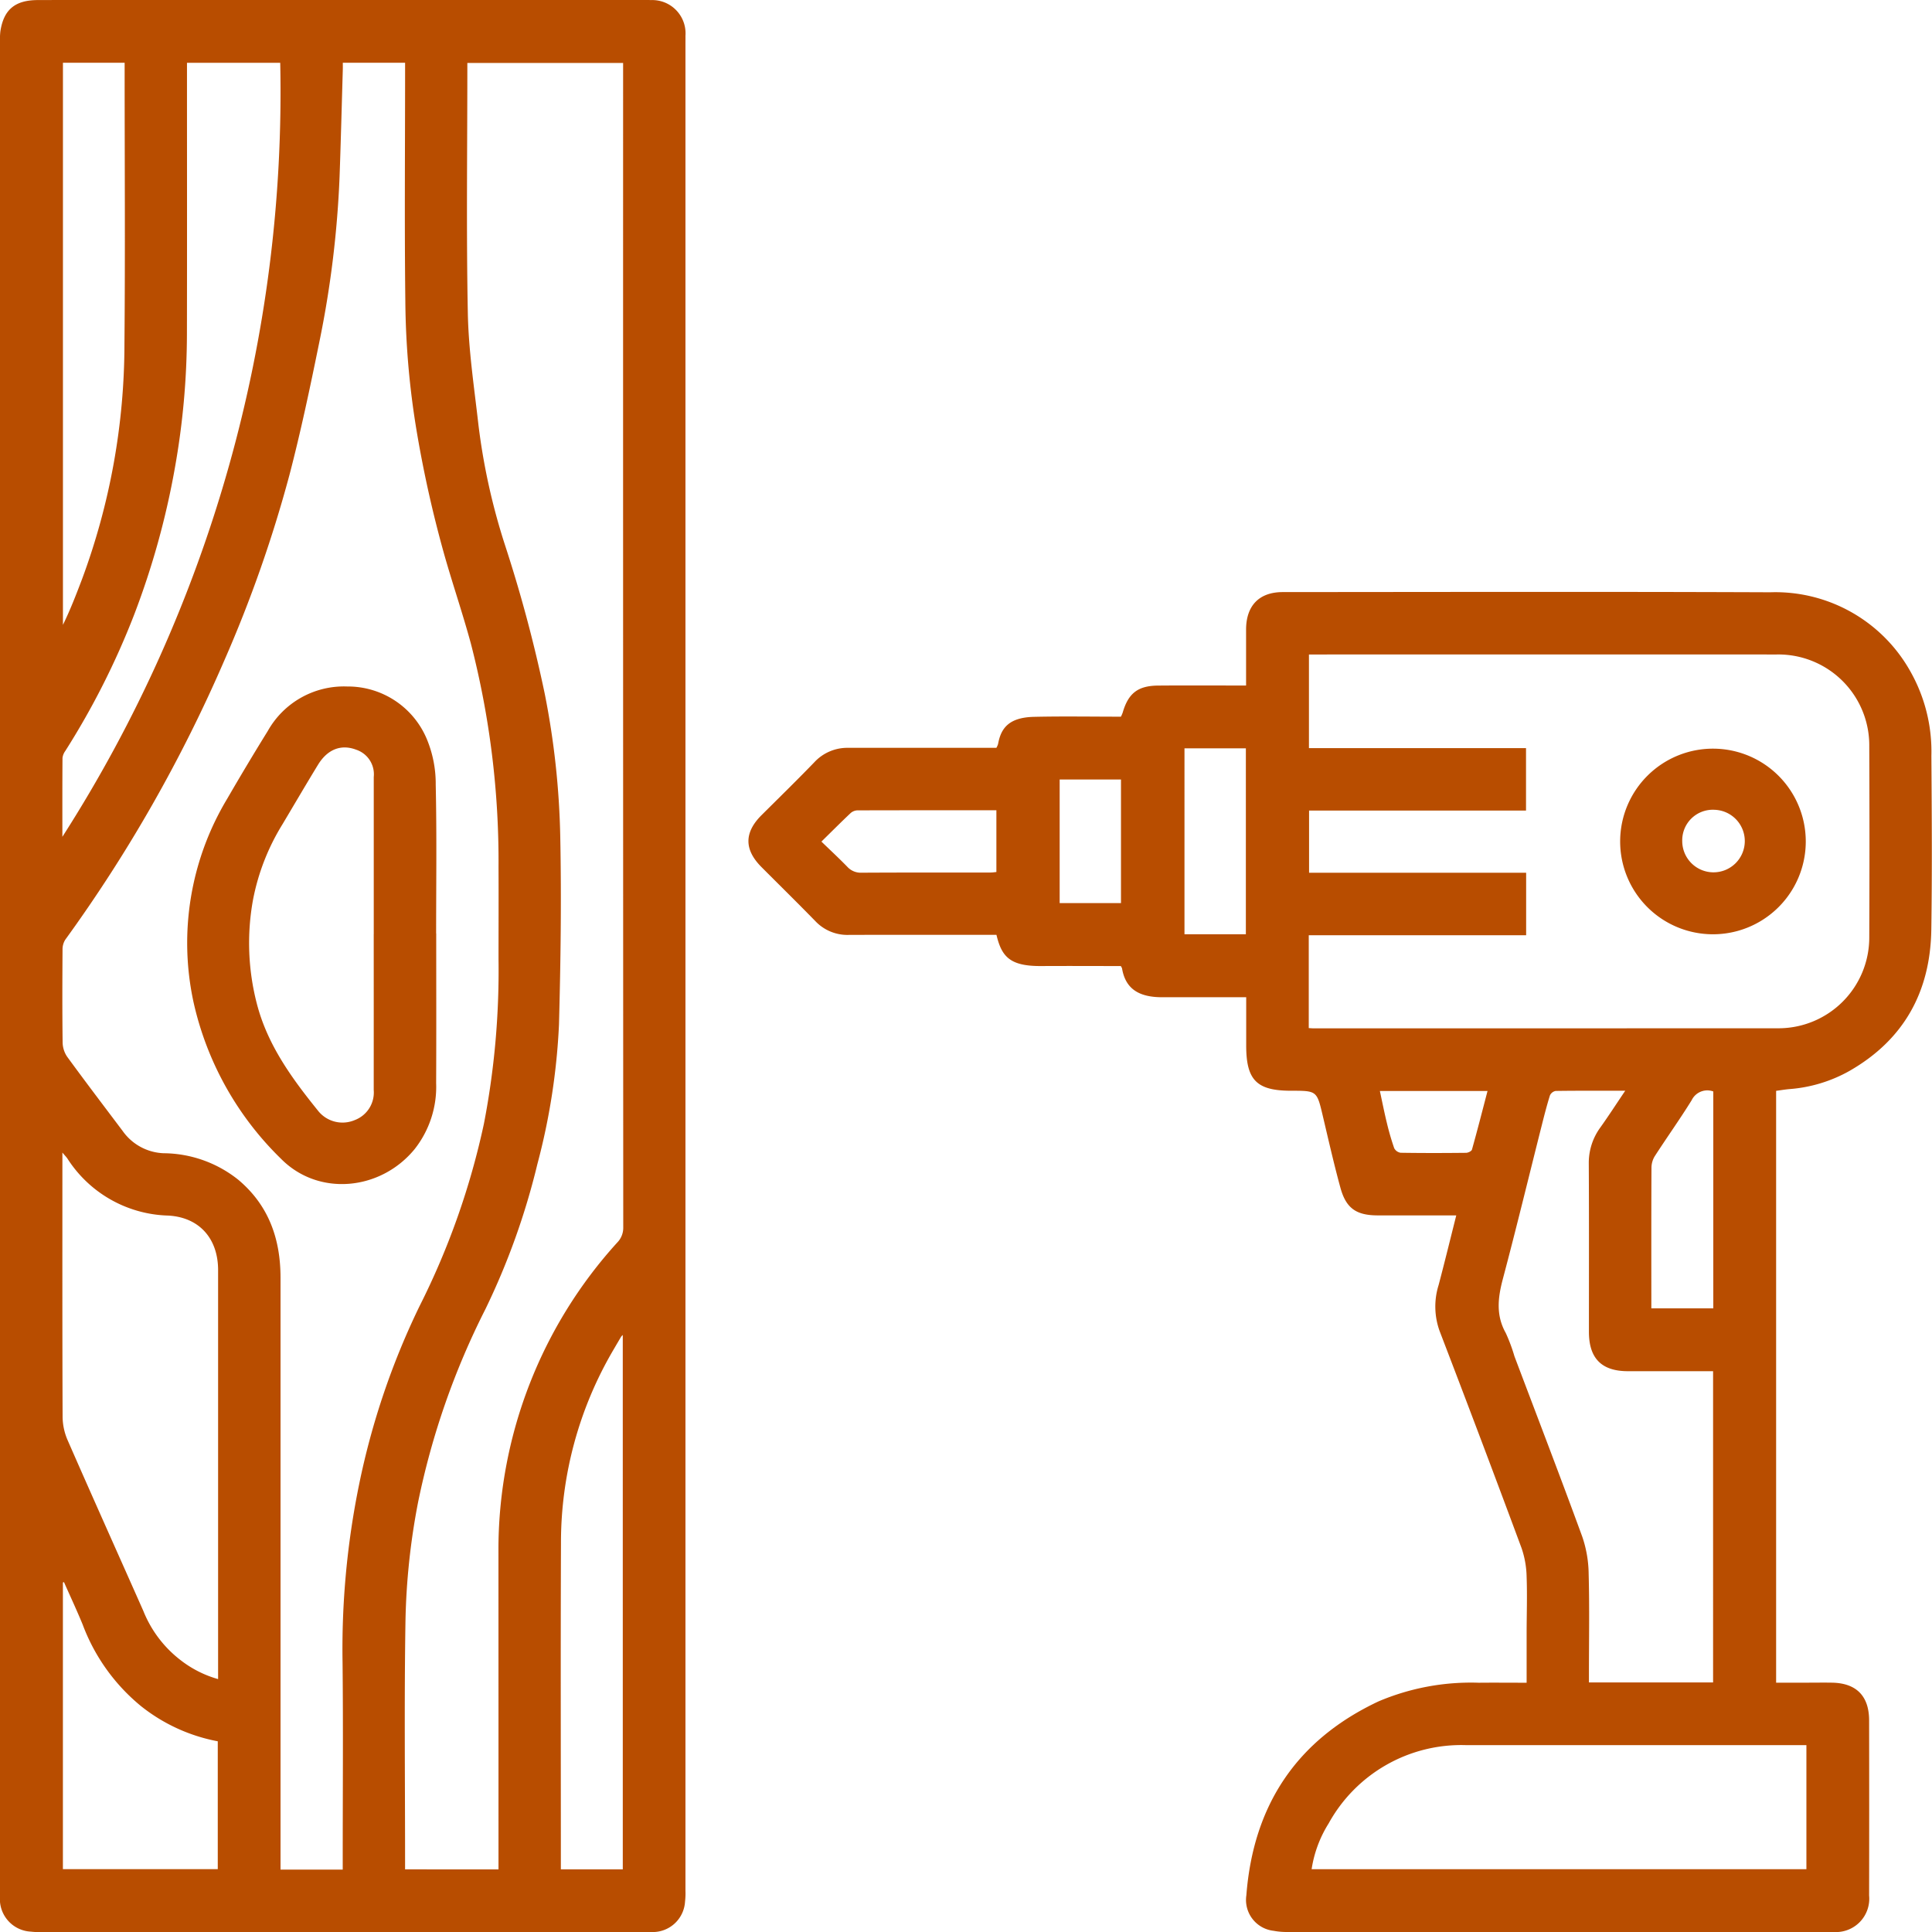 <svg xmlns="http://www.w3.org/2000/svg" xmlns:xlink="http://www.w3.org/1999/xlink" id="Grupo_1420" data-name="Grupo 1420" width="213.729" height="213.745" viewBox="0 0 213.729 213.745"><defs><clipPath id="clip-path"><rect id="Rect&#xE1;ngulo_318" data-name="Rect&#xE1;ngulo 318" width="213.729" height="213.745" fill="#b84d00"></rect></clipPath></defs><g id="Grupo_1328" data-name="Grupo 1328" clip-path="url(#clip-path)"><path id="Trazado_1780" data-name="Trazado 1780" d="M0,106.784Q0,55.681,0,4.577A7.342,7.342,0,0,1,.042,3.46C.411,1.064,1.66.014,4.185.007,8.78-.006,13.376,0,17.97,0H71.044c.316,0,.632-.01.948.01a3.683,3.683,0,0,1,3.837,3.963c.007.258,0,.517,0,.775q0,102.207,0,204.414a7.839,7.839,0,0,1-.046,1.2,3.579,3.579,0,0,1-3.79,3.367c-.258.015-.517.006-.775.006H4.615a7.92,7.92,0,0,1-1.2-.046A3.608,3.608,0,0,1,0,209.767c-.008-.344,0-.689,0-1.034V106.784M37.914,206.826v-1.091c0-7.239.057-14.479-.017-21.716a90.817,90.817,0,0,1,1.839-19.845A83.352,83.352,0,0,1,46.4,144.518a83.953,83.953,0,0,0,7.135-20.209,89.075,89.075,0,0,0,1.615-18.144c0-3.418.016-6.837,0-10.254a96.176,96.176,0,0,0-3.055-24.7c-.9-3.317-2.016-6.574-2.954-9.881a131.241,131.241,0,0,1-3.01-13.414,91.633,91.633,0,0,1-1.291-14.645c-.1-8.444-.026-16.891-.026-25.336V6.944h-6.89c0,.265.006.487,0,.709-.117,3.961-.216,7.922-.358,11.881a112.9,112.9,0,0,1-2.248,18.344c-1,4.913-2.033,9.825-3.3,14.673a143.711,143.711,0,0,1-7.2,20.506,162.378,162.378,0,0,1-17.6,30.9,2.023,2.023,0,0,0-.3,1.111c-.022,3.418-.035,6.837.01,10.254a2.893,2.893,0,0,0,.5,1.578c2.013,2.76,4.082,5.479,6.137,8.208a5.818,5.818,0,0,0,4.527,2.469,13.384,13.384,0,0,1,8.274,2.94c3.375,2.839,4.667,6.557,4.667,10.84v65.468Zm17.233-.024v-1.087q0-17.32-.006-34.641a50.552,50.552,0,0,1,13.144-33.619,2.327,2.327,0,0,0,.662-1.692q-.024-63.94-.015-127.88V6.964H51.7v.572c0,9.048-.122,18.1.055,27.143.082,4.114.71,8.223,1.173,12.325a70.986,70.986,0,0,0,2.974,13.407A155.024,155.024,0,0,1,60.265,76.76a89.918,89.918,0,0,1,1.714,15.809c.138,6.916.044,13.842-.14,20.759a72.8,72.8,0,0,1-2.39,15.446,79.1,79.1,0,0,1-5.763,16.078,84.679,84.679,0,0,0-7.442,21.367,76.2,76.2,0,0,0-1.391,13.25c-.139,8.788-.041,17.579-.041,26.368v.964ZM24.128,185.751V184.8q0-22.144,0-44.287c0-3.481-2.059-5.84-5.5-6.039a13.677,13.677,0,0,1-11.165-6.3c-.12-.179-.277-.333-.561-.67v.935c0,9.42-.014,18.84.023,28.261a6.643,6.643,0,0,0,.531,2.566c2.768,6.328,5.6,12.63,8.4,18.943a12.915,12.915,0,0,0,4.239,5.535,12.058,12.058,0,0,0,4.035,2.008M6.9,92.573A152.68,152.68,0,0,0,31,6.946H20.685V8c0,9.651.015,19.3-.006,28.953a85.084,85.084,0,0,1-1.348,14.895A88.563,88.563,0,0,1,14.85,67.976a86.026,86.026,0,0,1-7.627,15.1,1.633,1.633,0,0,0-.309.775c-.022,2.836-.014,5.672-.014,8.717M6.963,6.944v62.18c.8-1.628,1.442-3.292,2.077-4.96a74.945,74.945,0,0,0,4.727-26.187c.091-10.022.021-20.046.021-30.069V6.944ZM68.895,147.683a1.958,1.958,0,0,0-.171.172q-.415.7-.827,1.408a42.1,42.1,0,0,0-5.839,21.488c-.048,11.686-.013,23.373-.013,35.059v.99h6.851ZM7.077,175.021l-.119.041v31.713H24.091V192.632a19.363,19.363,0,0,1-8.526-3.918,21.3,21.3,0,0,1-6.421-9c-.649-1.58-1.375-3.129-2.067-4.692" transform="translate(0 0)" fill="#b84d00"></path><path id="Trazado_1781" data-name="Trazado 1781" d="M205.887,215.426c0-1.847,0-3.594,0-5.34,0-2.125.077-4.253,0-6.376a10.407,10.407,0,0,0-.56-3.186q-4.458-12.01-9.05-23.97a7.952,7.952,0,0,1-.127-5.125c.666-2.516,1.282-5.046,1.954-7.709h-1q-3.834,0-7.667,0c-2.387,0-3.523-.773-4.15-3.061-.718-2.624-1.319-5.28-1.945-7.929-.66-2.794-.647-2.8-3.508-2.8-3.807,0-4.969-1.169-4.969-5v-5.344h-2.185c-2.355,0-4.71-.009-7.065,0-2.72.013-4.119-1.008-4.485-3.189a1.088,1.088,0,0,0-.138-.261c-2.915,0-5.842-.018-8.77,0-3.49.027-4.409-1.024-4.985-3.452h-.912c-5.141,0-10.281-.01-15.421.006a4.876,4.876,0,0,1-3.7-1.521c-1.965-2.015-3.973-3.988-5.96-5.981-1.934-1.94-1.923-3.83.016-5.756,1.955-1.944,3.927-3.871,5.841-5.855a4.975,4.975,0,0,1,3.765-1.581h16.362a2.105,2.105,0,0,0,.189-.429c.318-1.776,1.225-2.939,3.987-3,3.185-.073,6.373-.017,9.6-.017a3.635,3.635,0,0,0,.2-.46c.619-2.132,1.678-2.964,3.922-2.982,2.9-.024,5.8-.006,8.7-.007h1.026v-4.434c0-.6,0-1.207,0-1.809.026-2.608,1.455-4.089,4.054-4.092,17.978-.011,35.957-.052,53.934.021a17.111,17.111,0,0,1,15.5,8.755,17.989,17.989,0,0,1,2.324,9.327c.044,6.405.088,12.812-.008,19.217-.1,6.87-3.013,12.2-9.071,15.661a15.988,15.988,0,0,1-6.616,2c-.482.042-.961.124-1.481.193v65.474h3.2c1,0,2.011-.017,3.015,0,2.66.055,4.067,1.478,4.072,4.161q.018,9.7,0,19.39A3.687,3.687,0,0,1,239.933,243c-.229.012-.46,0-.689,0q-29.9,0-59.792-.006a7.724,7.724,0,0,1-1.537-.129,3.434,3.434,0,0,1-3.032-3.933c.767-9.944,5.547-17.187,14.631-21.454a26.158,26.158,0,0,1,11.082-2.058c1.72-.017,3.441,0,5.29,0M181.785,143c.232.012.4.029.563.029q25.763,0,51.526-.01a10.045,10.045,0,0,0,9.918-9.976q.043-10.6,0-21.2a10.054,10.054,0,0,0-10.249-10.174q-25.418-.005-50.837,0h-.9v10.357h24.014v6.911h-24v6.878h24.014v6.911H181.785ZM216.8,149.93c-2.705,0-5.2-.013-7.7.022a.871.871,0,0,0-.636.5c-.349,1.119-.639,2.257-.925,3.394-1.424,5.639-2.792,11.293-4.284,16.913-.549,2.069-.778,4.007.323,5.969a18.664,18.664,0,0,1,.96,2.573c2.509,6.647,5.061,13.278,7.5,19.95a13.132,13.132,0,0,1,.711,4.114c.1,3.7.032,7.408.032,11.112v.91h13.734V180.956h-.977q-4.22,0-8.441,0c-2.915,0-4.317-1.418-4.318-4.352,0-6.2.018-12.405-.015-18.608a6.622,6.622,0,0,1,1.286-4.013c.91-1.277,1.761-2.595,2.744-4.052M182.1,236.05h54.738V222.324h-1.1q-18.262,0-36.522,0a16.746,16.746,0,0,0-15.232,8.661,13.21,13.21,0,0,0-1.881,5.061m44.434-86.037a1.917,1.917,0,0,0-2.391.967c-1.3,2.1-2.731,4.1-4.07,6.173a2.471,2.471,0,0,0-.377,1.261c-.026,4.934-.016,9.868-.015,14.8v.793h6.854Zm-58.5-17.39h6.791V112.052h-6.791Zm-40.163-10.251c1.015.981,1.957,1.855,2.852,2.774a2.015,2.015,0,0,0,1.583.668c4.762-.028,9.525-.017,14.287-.021.219,0,.438-.037.633-.055V118.9c-5.174,0-10.279,0-15.385.013a1.2,1.2,0,0,0-.745.305c-1.042.983-2.054,2-3.225,3.149m26.355,6.806h6.784V115.5h-6.784Zm35.423,20.784c.269,1.241.494,2.389.772,3.525a28.888,28.888,0,0,0,.813,2.8.959.959,0,0,0,.713.509c2.41.038,4.821.033,7.231.007.228,0,.609-.182.657-.352.6-2.134,1.147-4.281,1.725-6.491Z" transform="translate(-37.003 -29.266)" fill="#b84d00"></path><path id="Trazado_1782" data-name="Trazado 1782" d="M57.513,137.209c0,5.515.018,11.031-.008,16.546a11.142,11.142,0,0,1-2.377,7.3c-3.763,4.6-10.642,5.281-14.8,1.057a34.735,34.735,0,0,1-9.656-17.281,30.95,30.95,0,0,1,3.731-22.553q2.177-3.761,4.466-7.459a9.656,9.656,0,0,1,8.8-4.939,9.464,9.464,0,0,1,8.789,5.781,12.873,12.873,0,0,1,1,5.092c.122,5.484.045,10.973.045,16.459m-6.9.079q0-8.7,0-17.4a2.863,2.863,0,0,0-1.944-3.018c-1.657-.631-3.169-.06-4.224,1.667-1.331,2.177-2.617,4.381-3.924,6.573a24.767,24.767,0,0,0-3.264,8.356,26.706,26.706,0,0,0,.426,11.514c1.187,4.593,3.923,8.315,6.837,11.916a3.452,3.452,0,0,0,4,.943,3.262,3.262,0,0,0,2.089-3.332q.005-8.612,0-17.223" transform="translate(-9.256 -33.936)" fill="#b84d00"></path><path id="Trazado_1783" data-name="Trazado 1783" d="M269.761,119.834a10.267,10.267,0,0,1-.138,20.533,10.267,10.267,0,1,1,.138-20.533m-3.542,10.239a3.46,3.46,0,1,0,3.572-3.477,3.382,3.382,0,0,0-3.572,3.477" transform="translate(-80.12 -37.012)" fill="#b84d00"></path></g></svg>